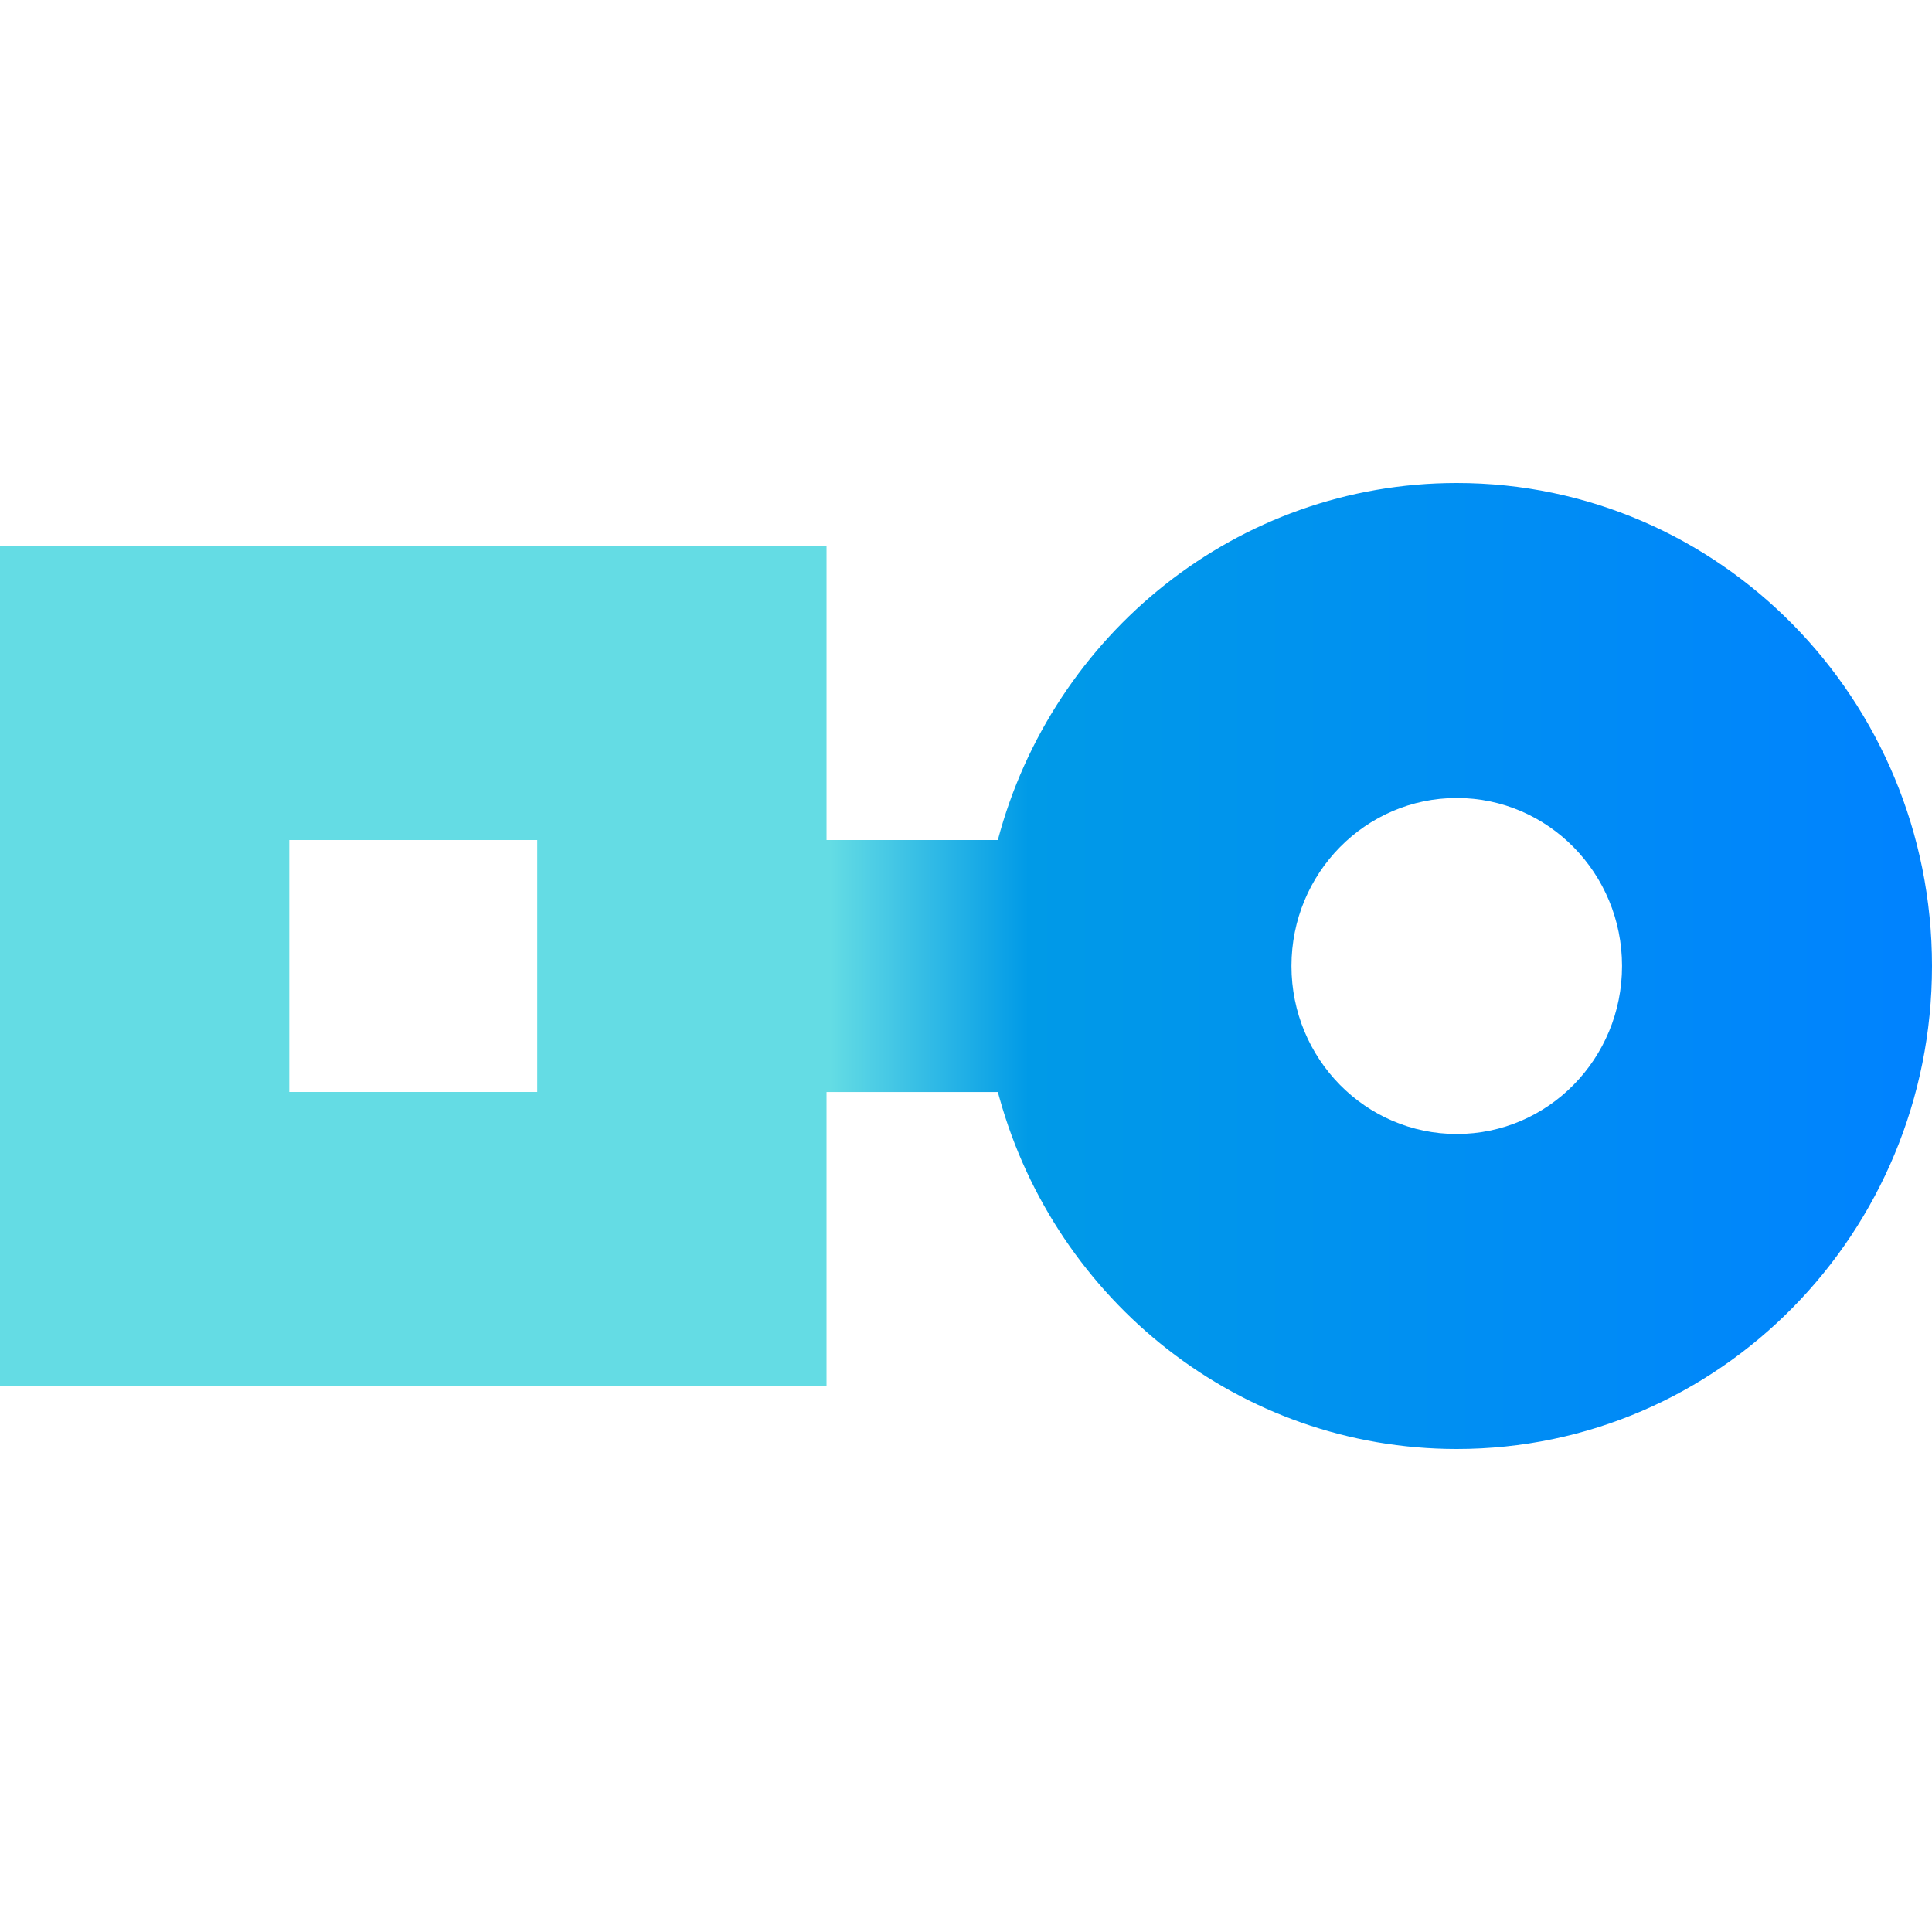 <svg width="48" height="48" xmlns="http://www.w3.org/2000/svg">
    <defs>
        <linearGradient x1="0%" y1="6.748%" x2="100%" y2="6.748%" id="a">
            <stop stop-color="#64DCE4" offset="0%"/>
            <stop stop-color="#64DCE4" offset="43.01%"/>
            <stop stop-color="#009AE7" offset="53.195%"/>
            <stop stop-color="#0082FF" offset="100%"/>
        </linearGradient>
    </defs>
    <path d="M20.535 34.435H0v-20.87h20.535v7.305h4.256C26.145 15.76 30.737 12 36.193 12 42.713 12 48 17.372 48 24s-5.286 12-11.807 12c-5.402 0-9.956-3.686-11.36-8.718l-.042-.151h-4.256v7.304zm15.658-14.609c-2.268 0-4.107 1.869-4.107 4.174 0 2.305 1.839 4.174 4.107 4.174 2.268 0 4.106-1.869 4.106-4.174 0-2.305-1.838-4.174-4.106-4.174zM13.347 20.87h-6.16v6.26h6.16v-6.26z" fill="url(#a)" fill-rule="evenodd"/>
</svg>
